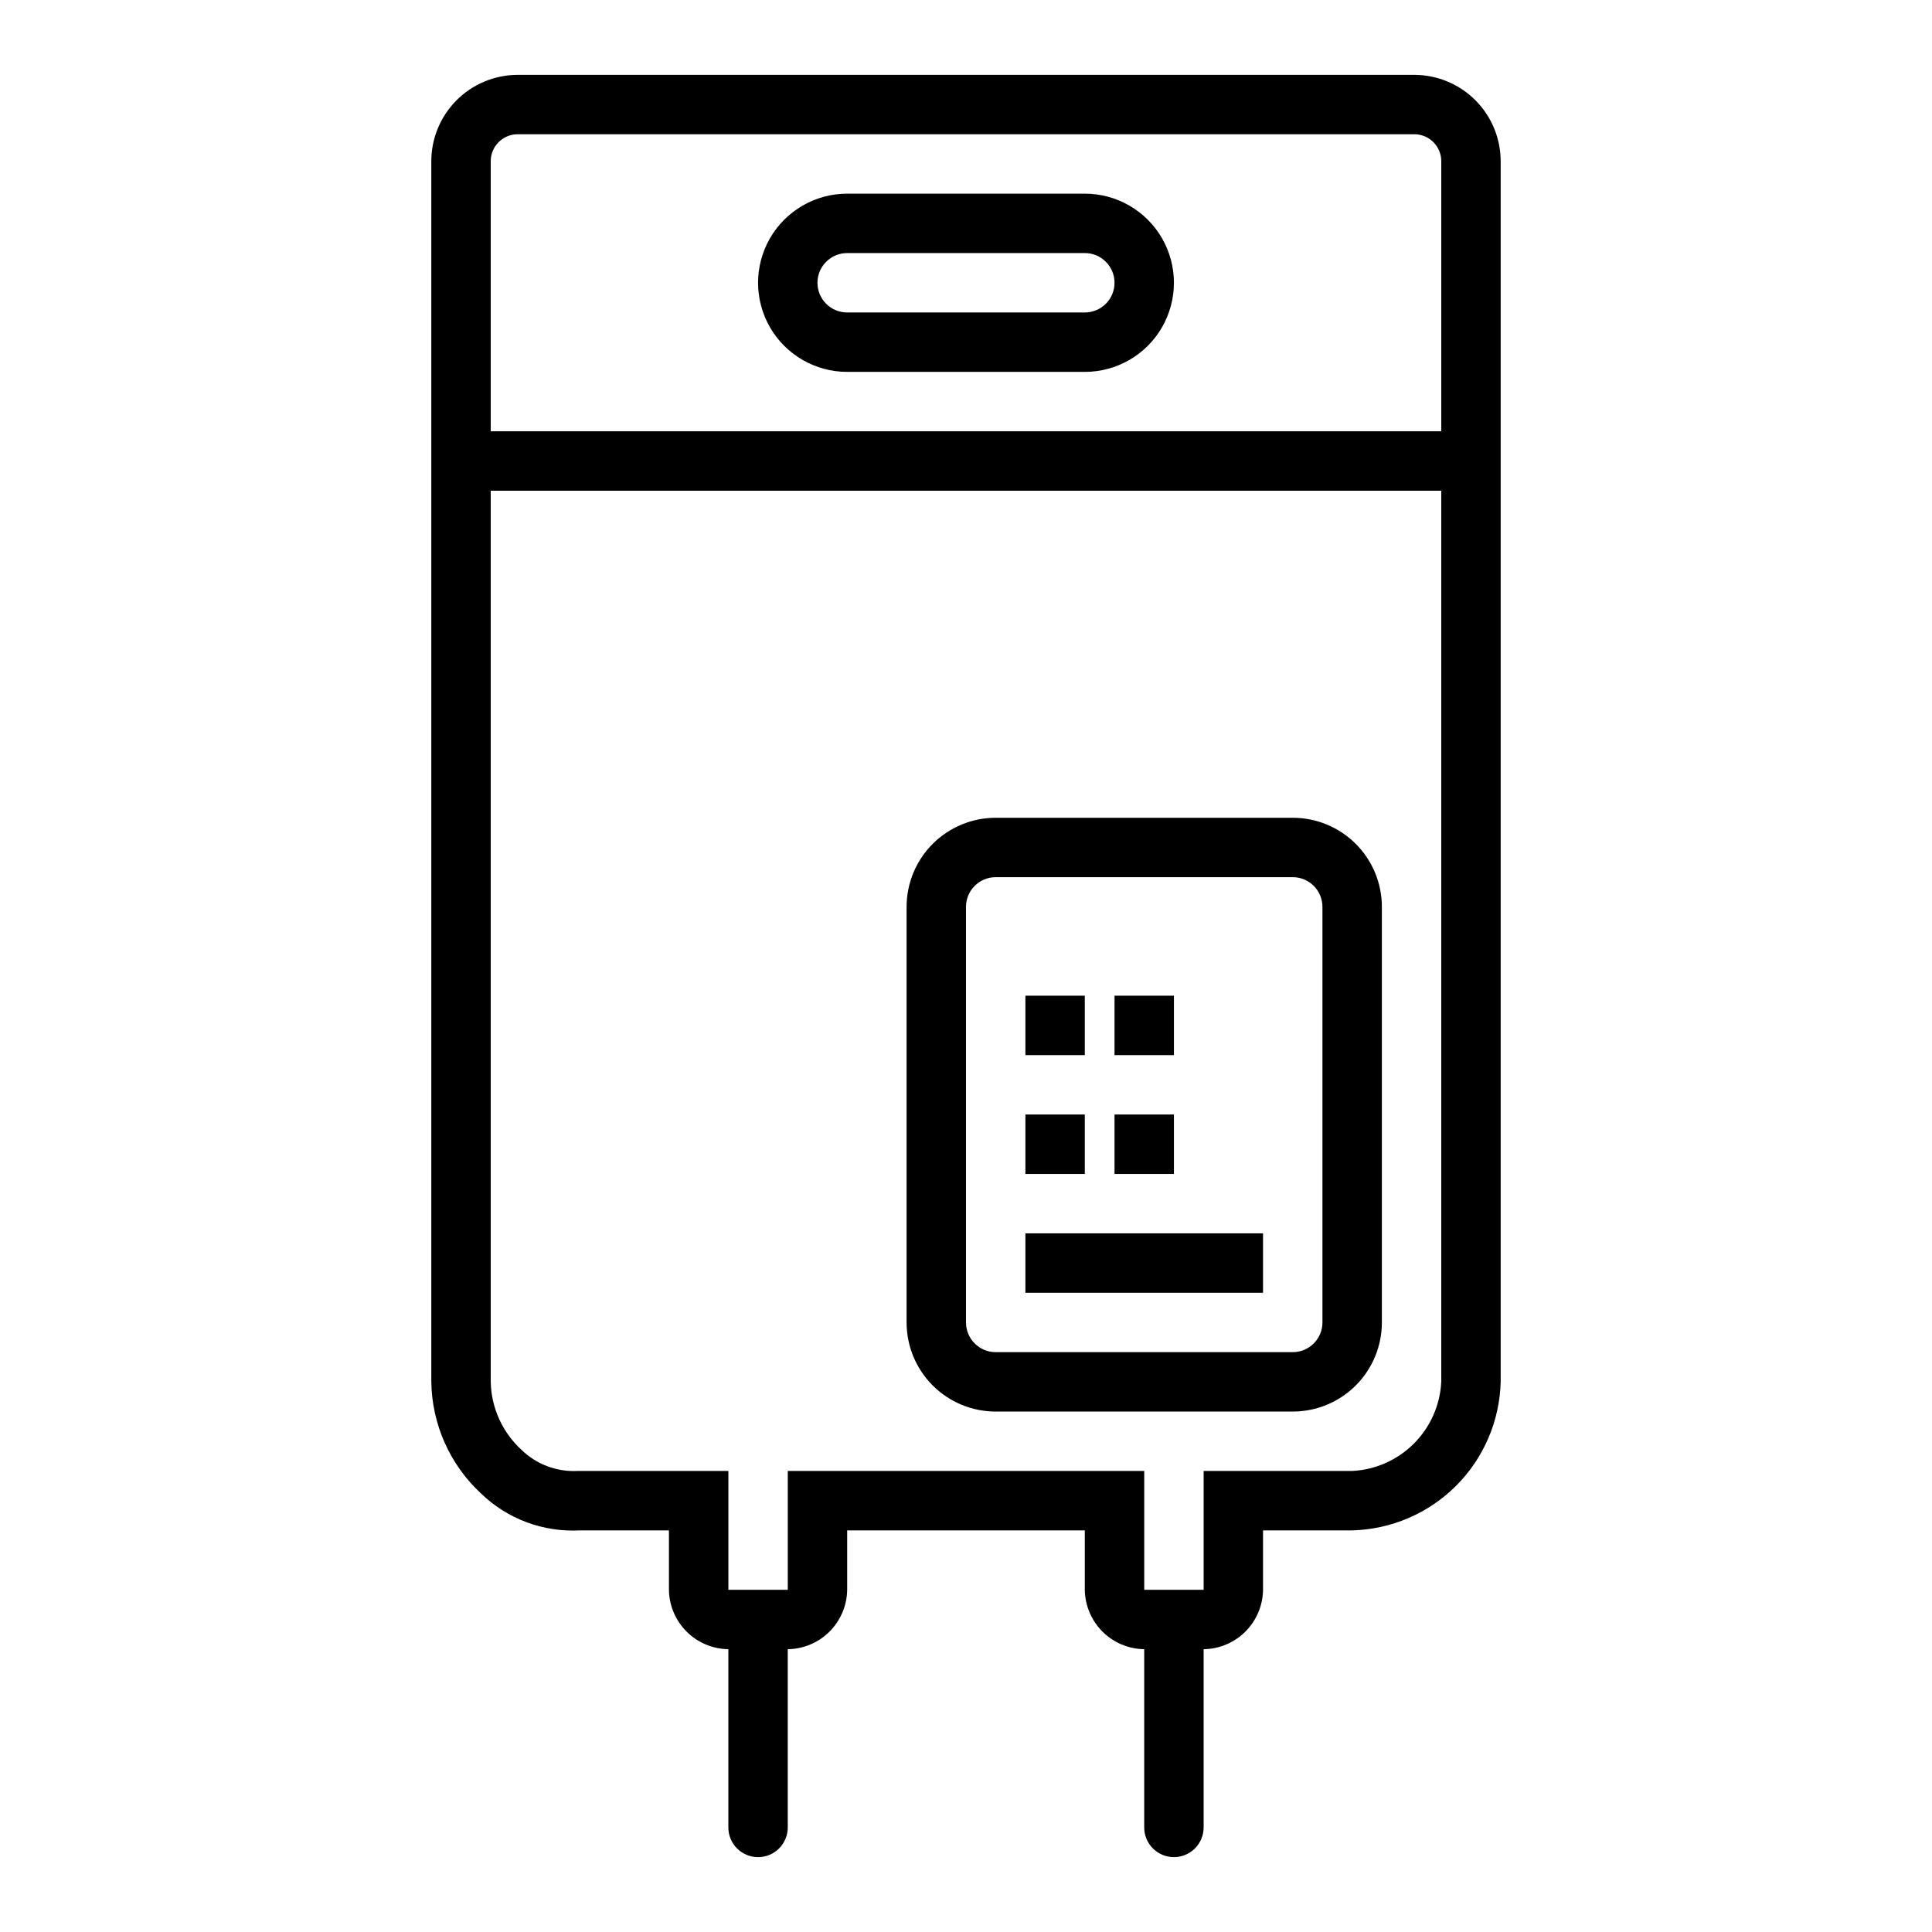 <?xml version="1.0" encoding="UTF-8"?>
<!-- Uploaded to: SVG Repo, www.svgrepo.com, Generator: SVG Repo Mixer Tools -->
<svg fill="#000000" width="800px" height="800px" version="1.1" viewBox="144 144 512 512" xmlns="http://www.w3.org/2000/svg">
 <g>
  <path d="m455.1 636.16c2.09 0 4.09-0.832 5.566-2.305 1.477-1.477 2.309-3.481 2.309-5.566v-47.234c4.156-0.055 8.129-1.73 11.07-4.672 2.941-2.941 4.617-6.914 4.672-11.07v-15.746h23.617c10.355-0.262 20.215-4.492 27.543-11.816 7.324-7.324 11.555-17.188 11.816-27.543v-323.34c0.031-6.066-2.348-11.898-6.609-16.215-4.266-4.316-10.066-6.766-16.133-6.812h-237.91c-6.066 0.047-11.867 2.496-16.133 6.812-4.262 4.316-6.641 10.148-6.609 16.215v323.34c0.164 11.246 4.922 21.934 13.172 29.574 6.988 6.762 16.48 10.305 26.191 9.785h23.617v15.742l-0.004 0.004c0.055 4.156 1.73 8.129 4.672 11.07 2.941 2.941 6.914 4.617 11.074 4.672v47.234c0 4.348 3.523 7.871 7.871 7.871 4.348 0 7.871-3.523 7.871-7.871v-47.234c4.16-0.055 8.133-1.73 11.074-4.672 2.938-2.941 4.617-6.914 4.672-11.07v-15.746h62.977v15.746c0.055 4.156 1.73 8.129 4.672 11.07 2.938 2.941 6.91 4.617 11.07 4.672v47.234c0 2.086 0.828 4.09 2.305 5.566 1.477 1.473 3.481 2.305 5.566 2.305zm-181.05-449.3c-0.074-3.941 3.055-7.199 6.996-7.281h237.91c3.941 0.082 7.074 3.34 6.996 7.281v71.438h-251.9zm78.719 346.96v31.488h-15.742v-31.488h-39.969c-5.527 0.277-10.922-1.758-14.883-5.621-5.051-4.641-7.988-11.141-8.125-17.996v-236.16h251.9v236.16c-0.305 6.164-2.891 11.996-7.254 16.359-4.363 4.367-10.195 6.953-16.359 7.258h-39.359v31.488h-15.746v-31.488z"/>
  <path d="m510.21 494.46v-110.13c0-6.262-2.488-12.27-6.918-16.699-4.43-4.426-10.434-6.914-16.699-6.914h-78.719c-6.266 0-12.27 2.488-16.699 6.914-4.43 4.43-6.918 10.438-6.918 16.699v110.13c0 6.266 2.488 12.273 6.918 16.699 4.43 4.43 10.434 6.918 16.699 6.918h78.719c6.266 0 12.27-2.488 16.699-6.918 4.43-4.426 6.918-10.434 6.918-16.699zm-110.21 0v-110.13c0-4.348 3.523-7.871 7.871-7.871h78.719c2.09 0 4.09 0.828 5.566 2.305s2.305 3.481 2.305 5.566v110.13c0 2.09-0.828 4.094-2.305 5.566-1.477 1.477-3.477 2.309-5.566 2.309h-78.719c-4.348 0-7.871-3.527-7.871-7.875z"/>
  <path d="m415.74 407.87h15.742v15.742h-15.742z"/>
  <path d="m439.36 407.87h15.742v15.742h-15.742z"/>
  <path d="m415.74 439.36h15.742v15.742h-15.742z"/>
  <path d="m439.36 439.36h15.742v15.742h-15.742z"/>
  <path d="m415.74 470.85h62.977v15.742h-62.977z"/>
  <path d="m431.49 195.32h-62.977c-8.438 0-16.234 4.504-20.453 11.809-4.219 7.309-4.219 16.309 0 23.617s12.016 11.809 20.453 11.809h62.977c8.434 0 16.23-4.5 20.449-11.809s4.219-16.309 0-23.617c-4.219-7.305-12.016-11.809-20.449-11.809zm0 31.488h-62.977c-4.348 0-7.875-3.523-7.875-7.871s3.527-7.871 7.875-7.871h62.977c4.348 0 7.871 3.523 7.871 7.871s-3.523 7.871-7.871 7.871z"/>
 </g>
</svg>